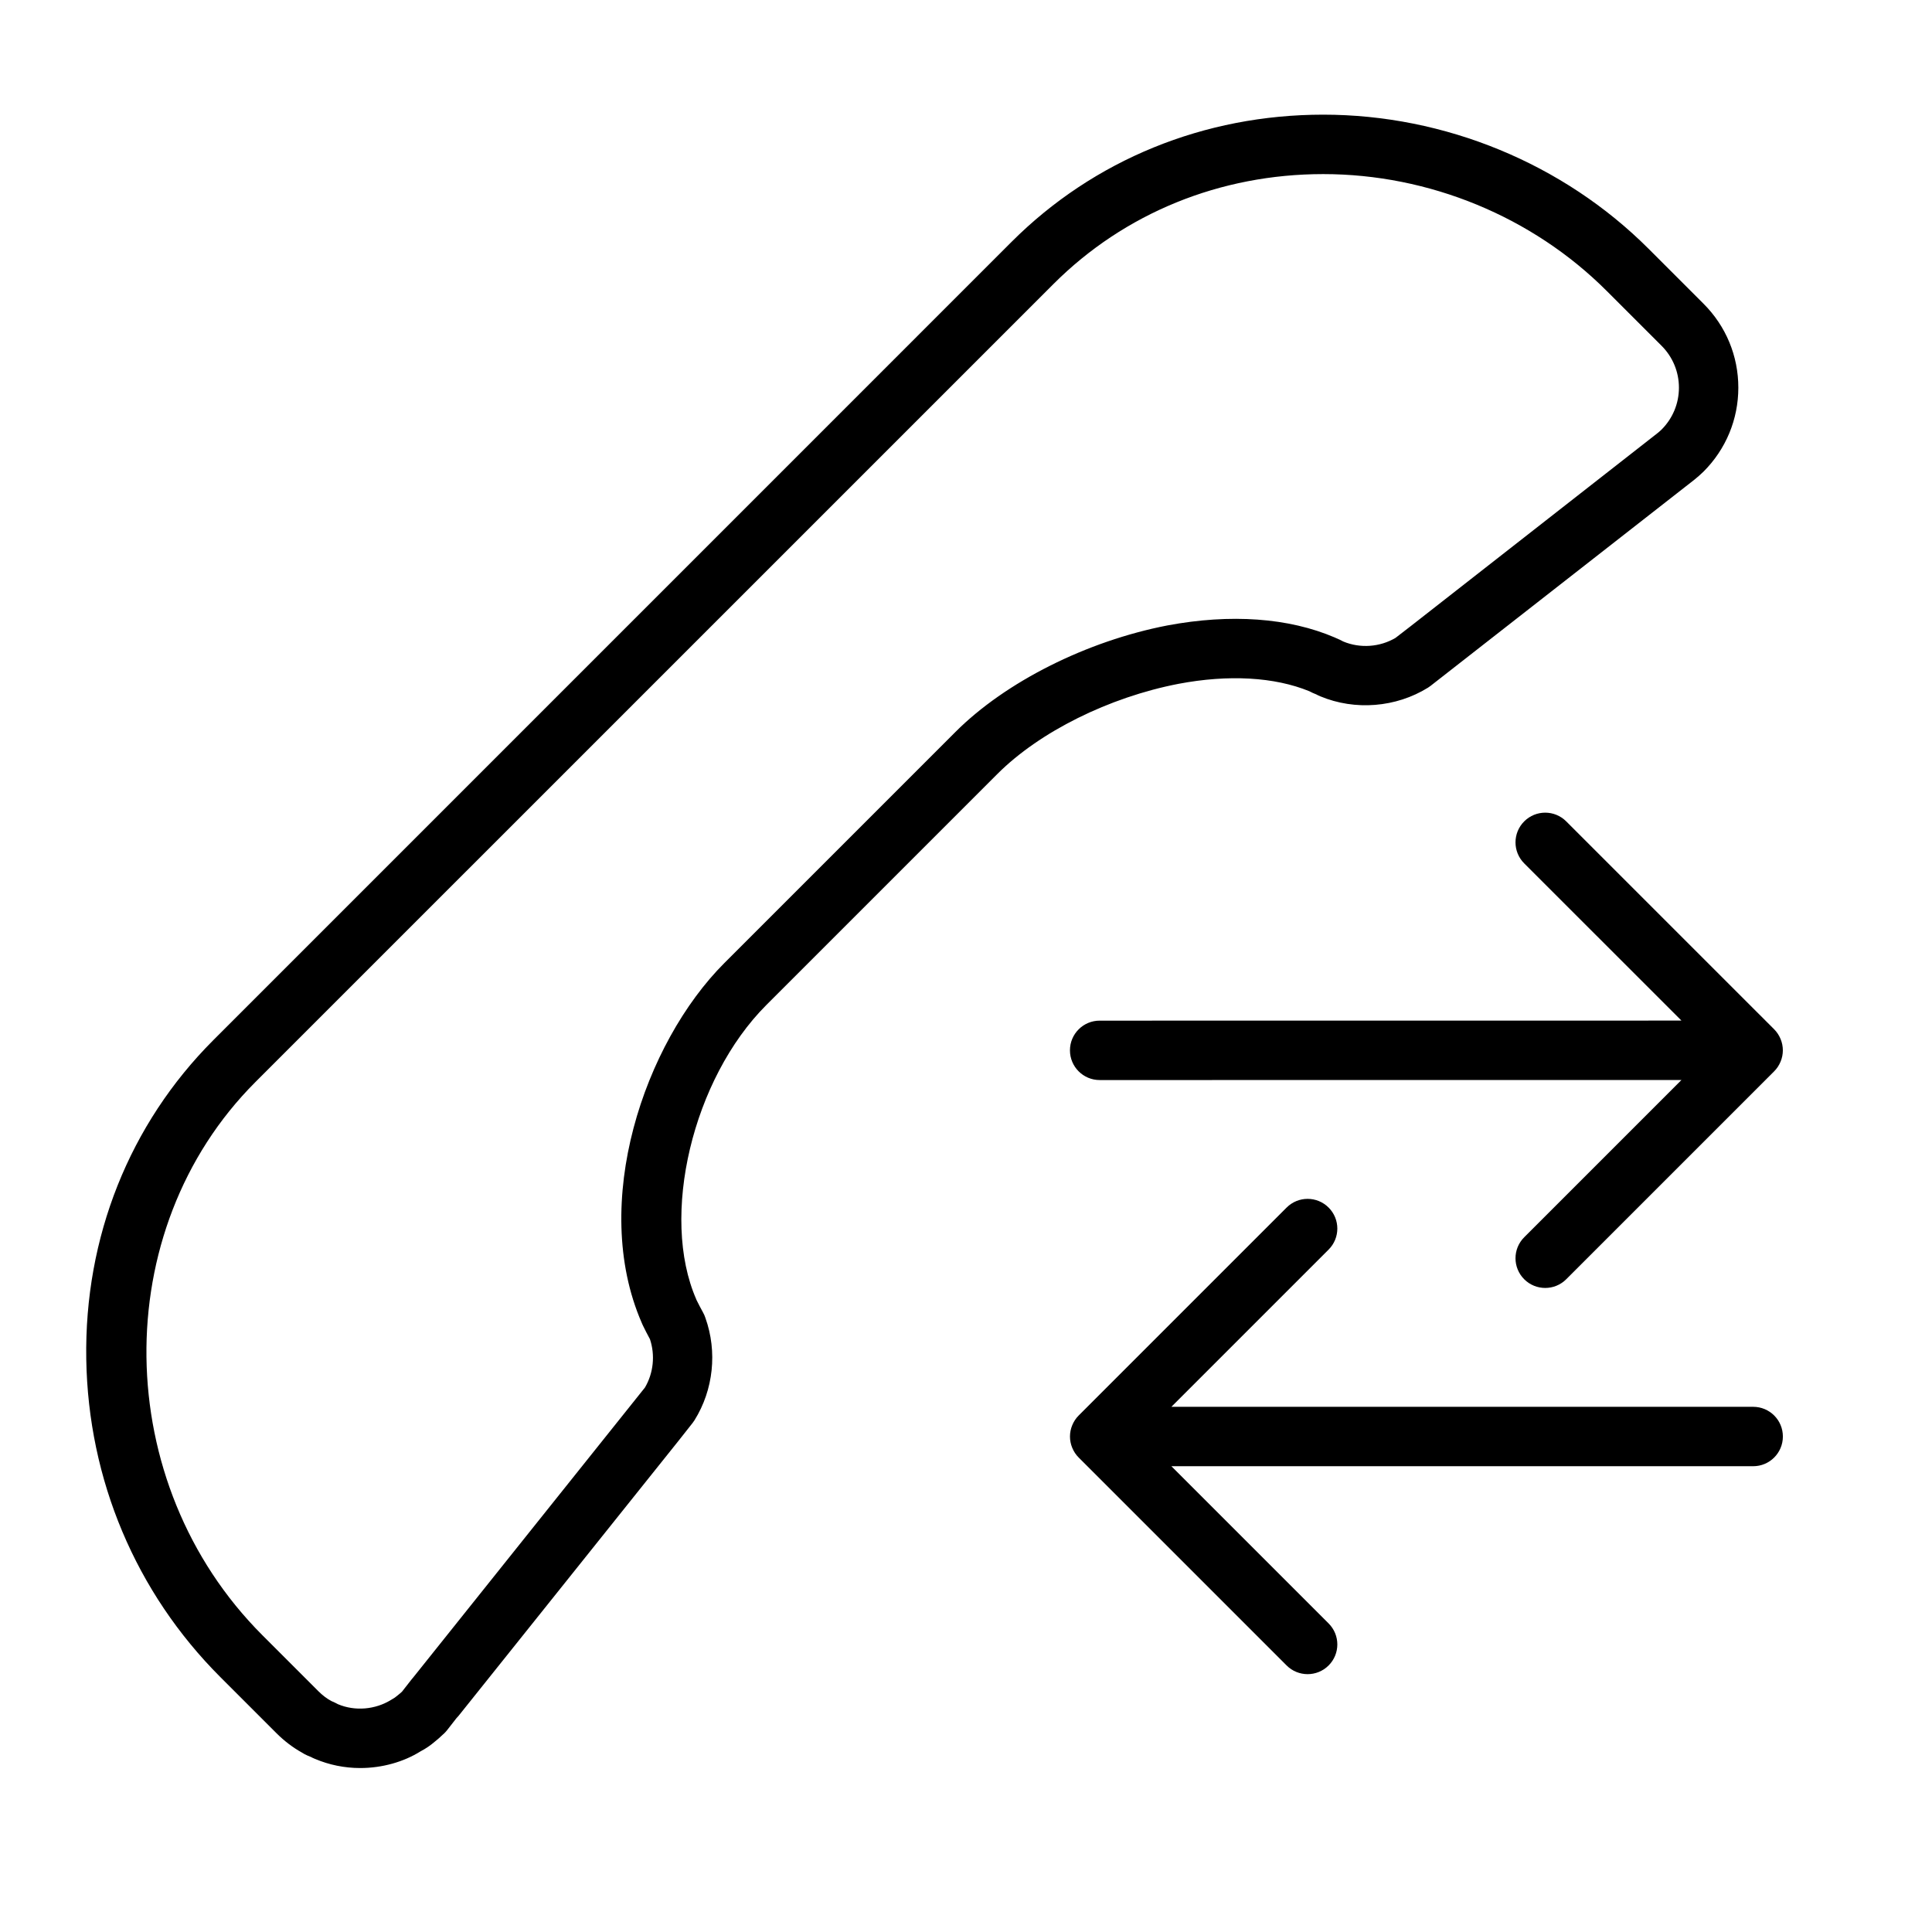 <?xml version="1.0" encoding="UTF-8"?>
<!-- Uploaded to: SVG Repo, www.svgrepo.com, Generator: SVG Repo Mixer Tools -->
<svg fill="#000000" width="800px" height="800px" version="1.1" viewBox="144 144 512 512" xmlns="http://www.w3.org/2000/svg">
 <g>
  <path d="m522.43 326.24c0.227-0.141 0.457-0.301 0.668-0.465l69.918-54.641c0.805-0.66 1.668-1.395 2.426-2.141 5.949-5.949 9.234-13.863 9.234-22.262 0-8.398-3.281-16.312-9.242-22.262l-14.531-14.531c-22.594-22.594-54.027-35.551-86.246-35.551-31.512 0-60.844 11.973-82.586 33.715l-211.51 211.52c-22.246 22.246-34.219 52.277-33.699 84.539 0.512 31.953 13.129 61.883 35.543 84.293l14.863 14.863c2.047 2.047 4.359 3.809 6.731 5.125 1 0.652 1.898 0.961 2.348 1.156v-0.008c0.371 0.195 0.746 0.387 1.133 0.535 3.797 1.602 7.836 2.422 11.984 2.422 5.824 0 11.539-1.629 16.004-4.434 1.387-0.723 2.66-1.598 3.848-2.629 0.598-0.48 1.281-1.055 2.133-1.883l0.008 0.008c0.355-0.316 0.684-0.66 0.984-1.039l2.504-3.211c0.203-0.203 0.402-0.426 0.582-0.645l58.309-72.91 3.738-4.738c0.172-0.227 0.348-0.473 0.496-0.715 5-8.023 6.07-18.145 2.875-27.086-0.164-0.512-0.379-1.016-0.652-1.488-0.605-1.07-1.156-2.172-1.715-3.281-0.016-0.039-0.031-0.078-0.047-0.109l0.008-0.008c-9.676-22.02-1-58.488 18.555-78.043l61.238-61.238c11.164-11.164 29.566-20.316 47.988-23.875 13.234-2.512 25.457-1.82 34.668 1.961 0.582 0.324 1.156 0.559 1.715 0.789l0.008-0.008c0.379 0.211 0.781 0.402 1.18 0.566 9.215 3.844 20.055 2.969 28.543-2.289zm-69.055-16.492c-21.371 4.133-42.895 14.949-56.16 28.215l-61.238 61.238c-21.262 21.262-35.652 63.684-21.945 95.281 0.094 0.242 0.195 0.488 0.316 0.723 0.613 1.242 1.234 2.481 1.898 3.691 1.418 4.25 0.922 8.988-1.324 12.809l-61.41 76.832c-0.148 0.164-0.285 0.324-0.418 0.496l-2.559 3.273c-0.316 0.316-0.746 0.652-1.266 1.078-0.449 0.387-0.805 0.637-1.605 1.086-4.203 2.606-9.574 3.062-14.074 1.172-0.559-0.301-1.141-0.59-1.762-0.844-1.164-0.613-2.363-1.52-3.449-2.606l-14.863-14.863c-40.211-40.23-41.055-107.35-1.828-146.58l211.52-211.51c18.773-18.766 44.145-29.102 71.453-29.102 28.07 0 55.449 11.281 75.113 30.945l14.531 14.523c2.984 2.981 4.629 6.934 4.629 11.129 0 4.195-1.645 8.148-4.613 11.117-0.387 0.387-0.852 0.762-1.148 1l-65.305 51.074-4.047 3.125c-4.164 2.457-9.383 2.816-13.809 0.969h-0.008c-0.621-0.332-1.242-0.645-1.828-0.867-0.156-0.078-0.309-0.156-0.473-0.219-12.184-5.223-27.59-6.324-44.324-3.184z"/>
  <path d="m608.61 516.82h-154.18l41.668-41.668c3.078-3.078 3.078-8.055 0-11.133s-8.055-3.078-11.133 0l-55.098 55.098c-0.73 0.723-1.309 1.598-1.707 2.566-0.805 1.922-0.805 4.094 0 6.016 0.402 0.969 0.977 1.844 1.707 2.566l55.098 55.098c1.535 1.535 3.551 2.305 5.566 2.305s4.031-0.77 5.566-2.305c3.078-3.078 3.078-8.055 0-11.133l-41.668-41.668h154.18c4.352 0 7.871-3.519 7.871-7.871 0.004-4.352-3.516-7.871-7.871-7.871z"/>
  <path d="m614.17 416.77-55.105-55.098c-3.078-3.078-8.055-3.078-11.133 0s-3.078 8.055 0 11.133l41.668 41.66-154.18 0.016c-4.352 0-7.871 3.527-7.871 7.871 0 4.352 3.527 7.871 7.871 7.871l154.18-0.008-41.668 41.668c-3.078 3.078-3.078 8.055 0 11.133 1.535 1.535 3.551 2.305 5.566 2.305s4.031-0.77 5.566-2.305l55.105-55.105c0.723-0.723 1.301-1.598 1.699-2.559 0.805-1.922 0.805-4.094 0-6.016-0.398-0.969-0.973-1.832-1.699-2.566z"/>
 </g>
</svg>